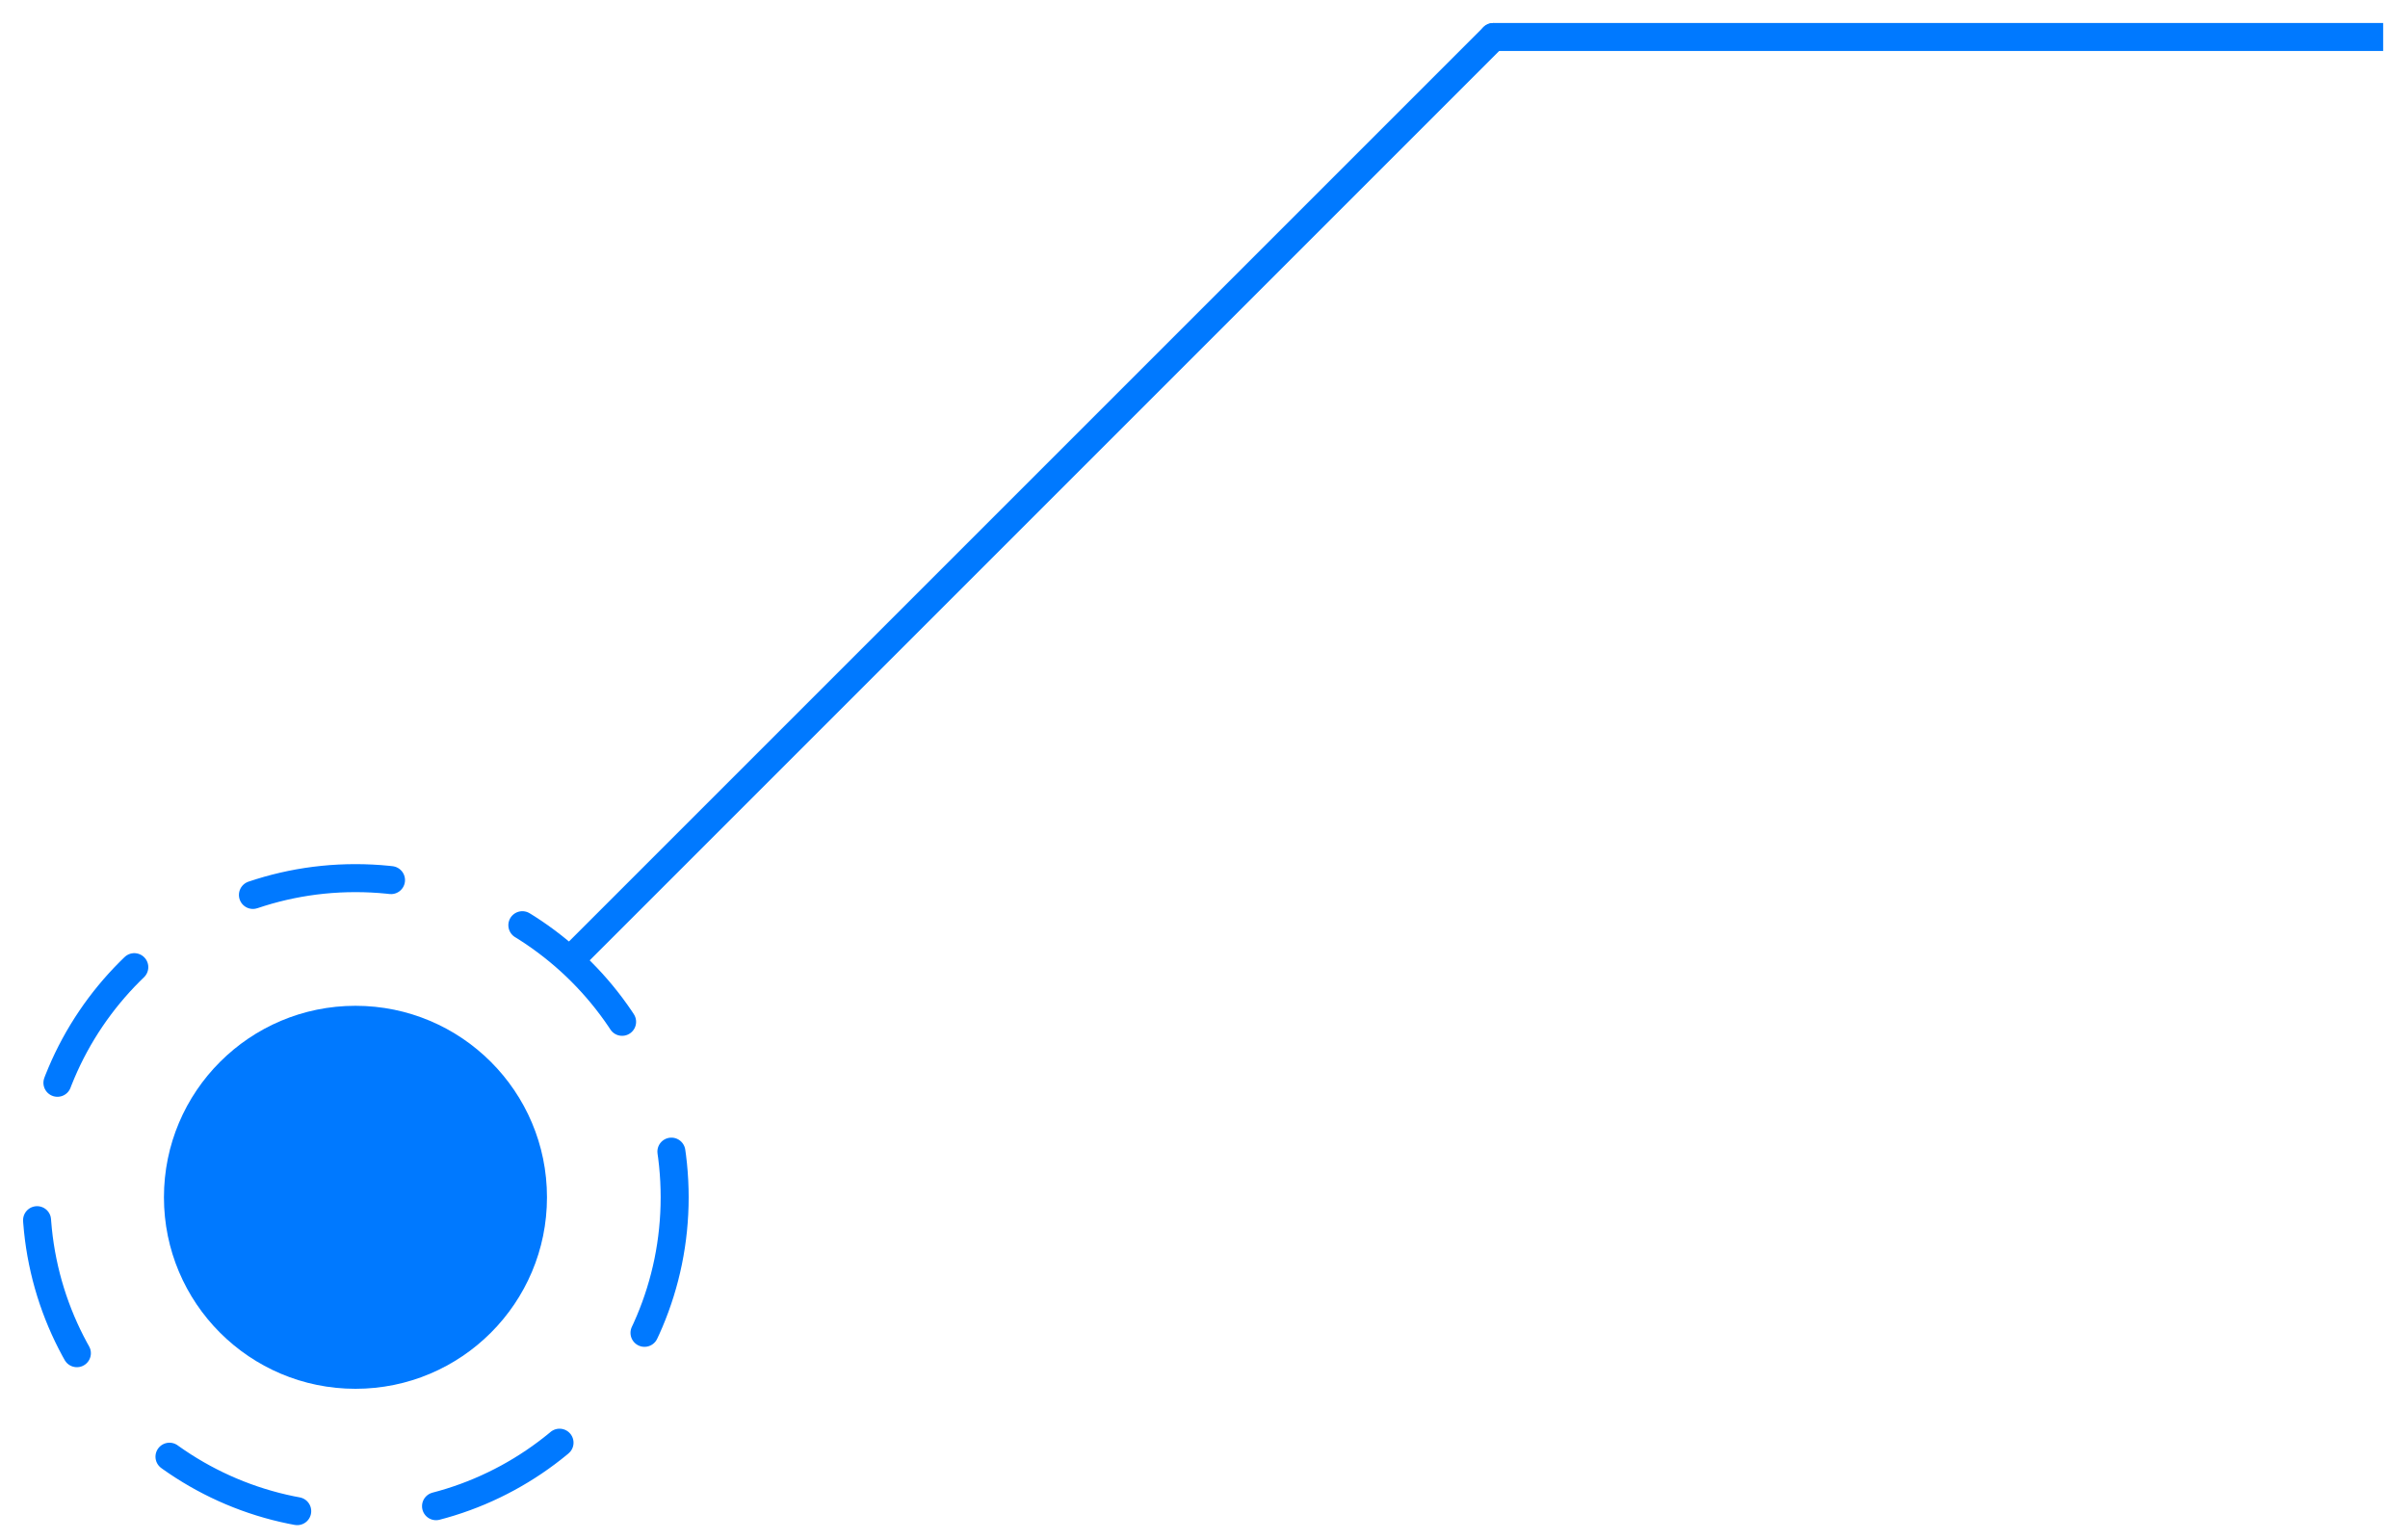 <svg xmlns="http://www.w3.org/2000/svg" width="86" height="55" viewBox="0 0 86 55" fill="none">
  <circle cx="12.695" cy="42.765" r="11.4" stroke="#0079FF" stroke-linecap="round" stroke-dasharray="5 5"/>
  <circle cx="12.695" cy="42.765" r="6.84" fill="#0079FF"/>
  <path d="M53.686 1.676C53.881 1.481 53.881 1.164 53.686 0.969C53.491 0.773 53.174 0.773 52.979 0.969L53.686 1.676ZM20.626 34.736L53.686 1.676L52.979 0.969L19.919 34.029L20.626 34.736Z" fill="#0079FF"/>
  <path d="M53.333 0.822C53.056 0.822 52.833 1.046 52.833 1.322C52.833 1.598 53.056 1.822 53.333 1.822L53.333 0.822ZM53.333 1.822L85.113 1.822L85.113 0.822L53.333 0.822L53.333 1.822Z" fill="#0079FF"/>
</svg>
